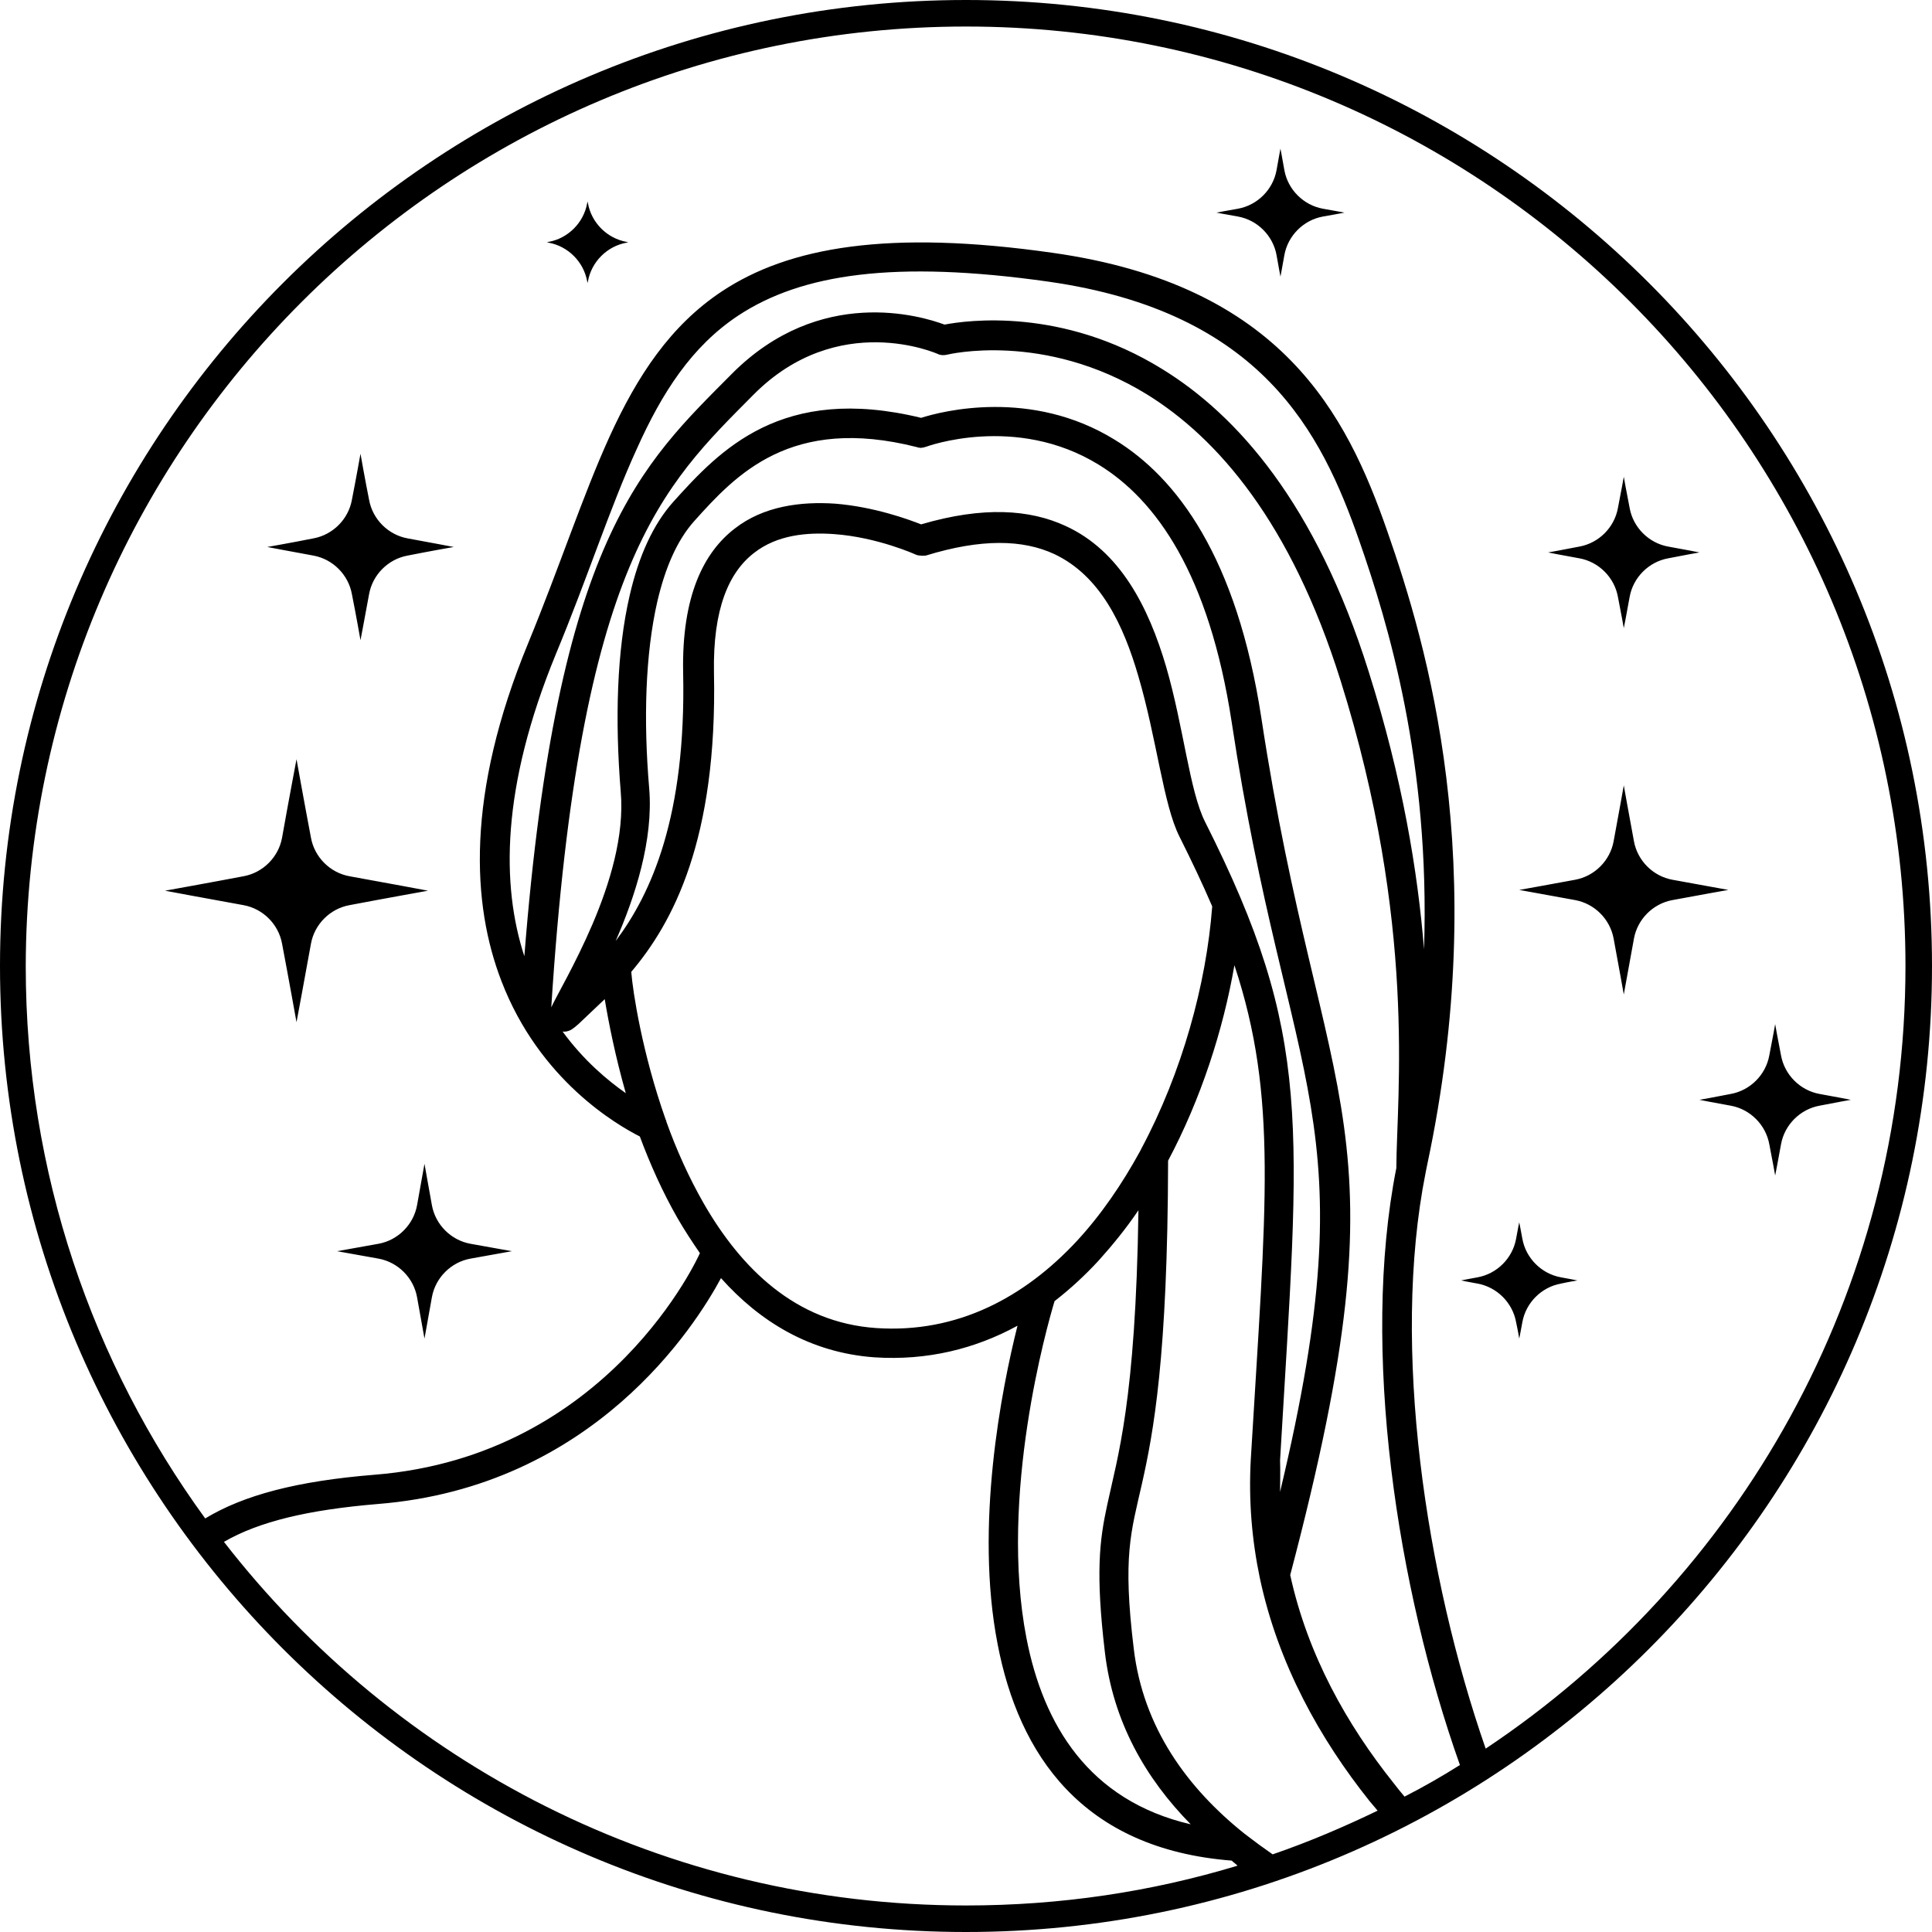 <?xml version="1.0" encoding="UTF-8" standalone="no"?><svg xmlns="http://www.w3.org/2000/svg" xmlns:xlink="http://www.w3.org/1999/xlink" fill="#000000" height="495.2" preserveAspectRatio="xMidYMid meet" version="1" viewBox="2.4 2.4 495.2 495.2" width="495.2" zoomAndPan="magnify"><g id="change1_1"><path clip-rule="evenodd" d="M330.6,40.5c0,0,0.5,2.6,1,5.5c0.9,5,4.9,9,9.9,9.9 c2.9,0.5,5.5,1,5.5,1s-2.6,0.5-5.5,1c-5,0.9-9,4.9-9.9,9.9c-0.5,2.9-1,5.5-1,5.5s-0.5-2.6-1-5.5c-0.9-5-4.9-9-9.9-9.9 c-2.9-0.5-5.5-1-5.5-1s2.6-0.5,5.5-1c5-0.9,9-4.9,9.9-9.9C330.1,43.1,330.6,40.5,330.6,40.5z M153,54c0,0,0,0.2,0.1,0.5 c0.9,5,4.9,9,9.9,9.9c0.3,0.1,0.5,0.1,0.5,0.1s-0.2,0-0.5,0.1c-5,0.9-9,4.9-9.9,9.9c-0.1,0.3-0.1,0.5-0.1,0.5s0-0.2-0.1-0.5 c-0.9-5-4.9-9-9.9-9.9c-0.3-0.1-0.5-0.1-0.5-0.1s0.2,0,0.5-0.1c5-0.9,9-4.9,9.9-9.9C153,54.1,153,54,153,54z M418.6,124.6 c0,0,0.7,4,1.5,8c0.9,5,4.9,9,9.9,9.9c4,0.7,8,1.5,8,1.5s-4,0.7-8,1.5c-5,0.9-9,4.9-9.9,9.9c-0.7,4-1.5,8-1.5,8s-0.7-4-1.5-8 c-0.9-5-4.9-9-9.9-9.9c-4-0.7-8-1.5-8-1.5s4-0.7,8-1.5c5-0.9,9-4.9,9.9-9.9C417.9,128.6,418.6,124.6,418.6,124.6z M94.8,118.7 c0,0,1.1,6.3,2.2,11.8c0.9,5,4.9,9,9.9,9.9c5.5,1,11.8,2.2,11.8,2.2s-6.3,1.1-11.8,2.2c-5,0.9-9,4.9-9.9,9.9 c-1,5.5-2.2,11.8-2.2,11.8s-1.1-6.3-2.2-11.8c-0.9-5-4.9-9-9.9-9.9c-5.5-1-11.8-2.2-11.8-2.2s6.3-1.1,11.8-2.2c5-0.9,9-4.9,9.9-9.9 C93.7,124.9,94.8,118.7,94.8,118.7z M367.4,245.7c1.6-47.9-9.2-83.5-16.6-104.7c-9.7-27.8-25-58.6-79.6-66.4 c-39.5-5.6-63.4-2-79.6,8.7c-11.9,7.9-19.5,19.7-26,34.2c-6.9,15.1-12.6,33-20.7,52.5c-14.1,34.3-14,59.4-8.1,77.5 C145.2,140.4,167,121.4,190,98.2c22.6-22.7,48.6-14.8,54.5-12.6c5.7-1.1,30.1-4.5,55.8,11.4c19.2,11.8,39.4,34.5,52.9,77.5 C361.9,202,365.8,225.9,367.4,245.7z M418.6,203.7c0,0,1.4,7.9,2.6,14.3c0.9,5,4.9,9,9.9,9.9c6.5,1.2,14.3,2.6,14.3,2.6 s-7.9,1.4-14.3,2.6c-5,0.9-9,4.9-9.9,9.9c-1.2,6.5-2.6,14.3-2.6,14.3s-1.4-7.9-2.6-14.3c-0.9-5-4.9-9-9.9-9.9 c-6.5-1.2-14.3-2.6-14.3-2.6s7.9-1.4,14.3-2.6c5-0.9,9-4.9,9.9-9.9C417.2,211.6,418.6,203.7,418.6,203.7z M78.4,197 c0,0,2.1,11.7,3.7,20.1c0.9,5,4.9,9,9.9,9.9c8.4,1.5,20.1,3.7,20.1,3.7s-11.7,2.1-20.1,3.7c-5,0.9-9,4.9-9.9,9.9 c-1.5,8.4-3.7,20.1-3.7,20.1s-2.1-11.7-3.7-20.1c-0.9-5-4.9-9-9.9-9.9c-8.4-1.5-20.1-3.7-20.1-3.7s11.7-2.1,20.1-3.7 c5-0.9,9-4.9,9.9-9.9C76.2,208.6,78.4,197,78.4,197z M157.4,258.5c-2.2,2.1-4.1,3.9-5.8,5.5c-1.4,1.4-2.4,2.1-2.9,2.4 c-0.8,0.4-1.6,0.5-2.1,0.4c5.4,7.4,11.5,12.5,16.2,15.8C160.1,273.1,158.4,264.5,157.4,258.5z M457.4,264.9c0,0,0.7,4,1.5,8 c0.9,5,4.9,9,9.9,9.9c4,0.7,8,1.5,8,1.5s-4,0.7-8,1.5c-5,0.9-9,4.9-9.9,9.9c-0.7,4-1.5,8-1.5,8s-0.7-4-1.5-8c-0.9-5-4.9-9-9.9-9.9 c-4-0.7-8-1.5-8-1.5s4-0.7,8-1.5c5-0.9,9-4.9,9.9-9.9C456.7,268.9,457.4,264.9,457.4,264.9z M238.3,144.8c-0.4,0-0.9-0.1-1.3-0.3 c0,0-9.7-4.4-20.8-5.2c-7-0.5-14.6,0.2-20.5,4.8c-6.5,5-10.6,14.4-10.3,30.7c0.9,42.9-10.6,64.2-21.2,76.7 c0.4,5.1,2.8,20.8,8.8,37.8c0.1,0.2,0.2,0.4,0.2,0.6c2.5,7,5.7,14.2,9.6,21c9.5,16.5,23.5,30.5,44.2,31.9 c20.8,1.4,38-7.9,51.4-22.3c6.2-6.7,11.6-14.6,16.2-23c0.1-0.2,0.2-0.4,0.3-0.6c10.5-19.6,16.7-42.3,18.2-62.1c0,0,0-0.1,0-0.1 c-2.4-5.6-5.2-11.5-8.4-17.9c-4.1-8.1-5.8-25-10.5-41c-3.8-13.1-9.7-25.8-21.6-31.4c-8-3.7-18.6-4-32.9,0.4 C239.3,144.8,238.8,144.9,238.3,144.8z M111.2,300.7c0,0,1,5.5,1.9,10.6c0.9,5,4.9,9,9.9,9.9c5.1,0.9,10.6,1.9,10.6,1.9 s-5.5,1-10.6,1.9c-5,0.9-9,4.9-9.9,9.9c-0.9,5.1-1.9,10.6-1.9,10.6s-1-5.5-1.9-10.6c-0.9-5-4.9-9-9.9-9.9 c-5.1-0.9-10.6-1.9-10.6-1.9s5.5-1,10.6-1.9c5-0.9,9-4.9,9.9-9.9C110.2,306.2,111.2,300.7,111.2,300.7z M391.8,315.7 c0,0,0.4,1.9,0.8,4.2c0.9,5,4.9,9,9.9,9.9c2.3,0.4,4.2,0.8,4.2,0.8s-1.9,0.3-4.2,0.8c-5,0.9-9,4.9-9.9,9.9 c-0.4,2.3-0.8,4.2-0.8,4.2s-0.3-1.9-0.8-4.2c-0.9-5-4.9-9-9.9-9.9c-2.3-0.4-4.2-0.8-4.2-0.8s1.9-0.4,4.2-0.8c5-0.9,9-4.9,9.9-9.9 C391.4,317.6,391.8,315.7,391.8,315.7z M330.5,384.8c23-96.4,2.1-101.5-12.4-197.3c-5.8-38-19.4-57-34.1-66 c-21.3-13.1-44.2-4.6-44.2-4.6l-0.7,0.2l-0.7,0.1l-0.7-0.1l-0.3-0.1c-32.3-8.2-46.4,7.1-57,18.9c-4.5,5-7.5,12.1-9.5,20.6 c-3.1,13.5-3.6,30.4-2.1,48c1.1,13.2-3.6,27.7-8.6,39.1c9.1-12.1,18.1-31.9,17.3-68.8c-0.4-19.8,5.4-30.9,13.2-36.9 c7.4-5.8,17-7,25.8-6.4c9.9,0.8,18.7,4,22,5.3c16-4.7,27.9-3.8,37,0.4c14,6.4,21.3,20.8,25.8,36.1c4.5,15.5,6,31.9,10,39.8 c27.8,55.2,24.3,76.8,19.2,163.6C330.6,379.5,330.5,382.2,330.5,384.8z M383.2,450.6c-15.3-44-24.3-102.9-15.4-147.6l0.4-2 c16.5-77.4,0-133.2-10.2-162.4c-10.4-29.9-27-63.1-85.8-71.4c-42.1-6-67.6-1.5-84.8,9.9c-13.1,8.7-21.6,21.5-28.8,37.3 c-6.9,15.2-12.7,33.1-20.8,52.8c-16.1,39-14.4,67.1-6.9,86.6c9.8,25.6,29.8,37,35.5,39.9c2.6,7,5.8,14.2,9.7,21 c1.8,3.1,3.7,6,5.7,8.9c0,0.1-0.1,0.1-0.1,0.2c0,0-23,51.8-83.3,56.6c-19.8,1.6-33.5,5.2-43.4,11.2c-28.9-39.7-46-88.6-46-141.5 C9.2,117.1,117.1,9.2,250,9.2c132.9,0,240.8,107.9,240.8,240.8C490.8,333.7,448,407.4,383.2,450.6z M376.6,454.8 c-4.6,2.9-9.3,5.6-14.2,8.1c-1-1.2-2-2.4-2.9-3.6c-11.8-14.8-21.9-32.6-26.4-53.2c30.9-117.1,8.3-116.4-7.4-219.7 c-6.3-41.2-21.7-61.6-37.6-71.3c-21.4-13.2-44.3-7.3-49.6-5.6c-35.8-8.7-51.6,8.3-63.5,21.5c-5.2,5.8-8.9,14-11.2,24 c-3.3,14.2-3.8,31.8-2.3,50.3c1,11.4-2.9,23.8-7.2,33.9c-4.5,10.5-9.4,18.7-10.6,21.4c7.3-114.5,28.7-133.7,51.8-157 c21.7-21.9,47.2-10.5,47.2-10.5c0.8,0.4,1.7,0.4,2.5,0.2c0,0,24.7-6.1,51.2,10.2c18.1,11.2,36.9,32.8,49.6,73.3 c19.6,62.5,14.4,106.1,14.3,125C351.1,348.3,360.5,409.5,376.6,454.8z M294.2,312.6c-3.1,4.6-6.6,8.9-10.2,12.9 c-3.5,3.8-7.3,7.3-11.3,10.4c-1.9,6.3-14.3,49.9-7.2,86.4c4.3,22.1,15.9,41.6,42.1,47.7c-11.6-11.8-19.9-26.3-22-44.1 c-2.4-20.3-1.4-28.6,0.6-37.8C288.8,375.9,293.5,361.7,294.2,312.6z M355.5,466.5c-8.7,4.2-17.6,8-26.9,11.2 c-2.3-1.6-4.5-3.2-6.7-4.9c-0.1-0.1-0.2-0.2-0.4-0.3c-14.8-11.8-26.1-27.3-28.5-47.5c-2.9-23.8-0.7-29.9,2.1-42.3 c2.9-12.9,6.6-32.3,6.7-82.8c8.4-15.8,14.1-33.4,17-50.1c11.2,33.9,8.1,61.3,4.2,126.6c-0.6,10.7,0.3,20.8,2.3,30.4l0,0 c4.7,22.2,15.5,41.4,28.1,57.2C354.2,464.9,354.8,465.7,355.5,466.5z M319.6,480.6c-22.1,6.7-45.4,10.2-69.6,10.2 c-77.3,0-146.2-36.5-190.2-93.2c9-5.2,21.5-8.2,39.4-9.7c55.4-4.4,81.5-45.8,88-57.9c9.9,11.1,22.8,19.1,39.3,20.3 c13.6,0.9,25.9-2.2,36.7-8.1c-4.1,16.3-11,51.3-5.1,81.6c5.4,28.2,21.6,52.5,60,55.5C318.5,479.7,319.1,480.1,319.6,480.6z M250,2.4C113.3,2.4,2.4,113.3,2.4,250c0,136.7,111,247.6,247.6,247.6c136.7,0,247.6-111,247.6-247.6 C497.6,113.3,386.7,2.4,250,2.4z" fill="#000000" fill-rule="evenodd"/></g></svg>